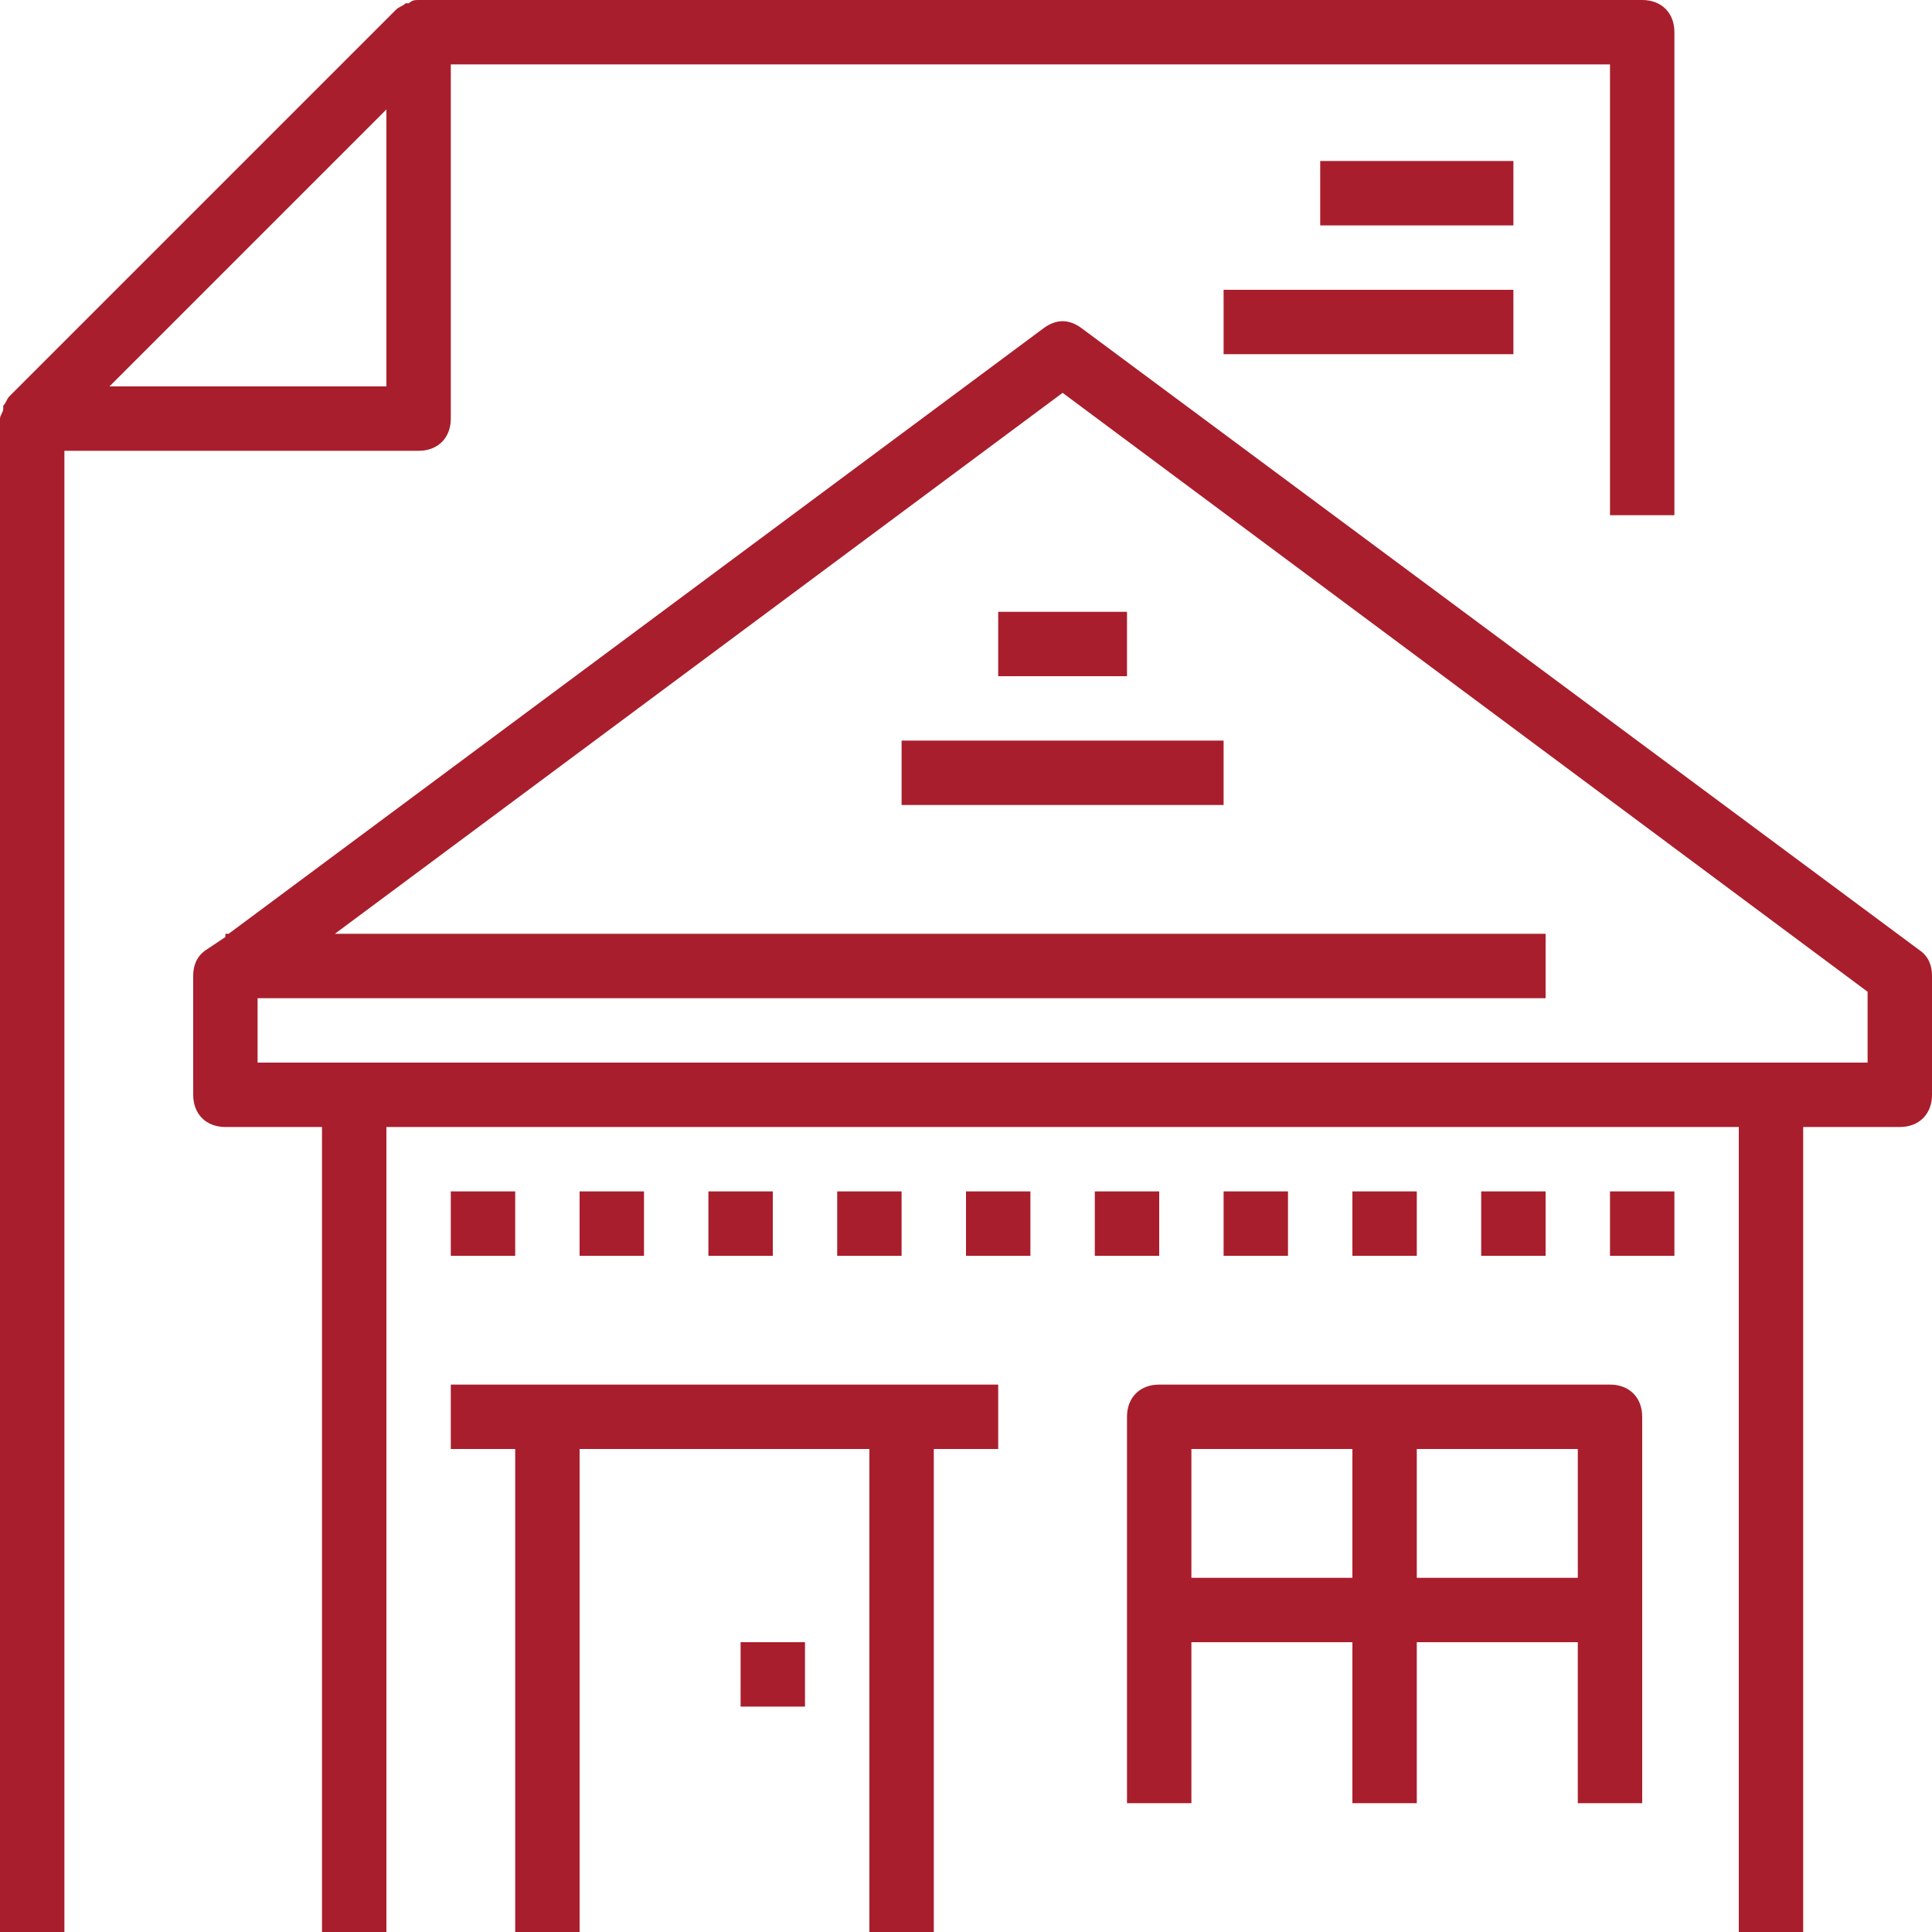 <?xml version="1.0" encoding="iso-8859-1"?>
<svg version="1.1" id="Capa_1" xmlns="http://www.w3.org/2000/svg" 
     xmlns:xlink="http://www.w3.org/1999/xlink" x="0px" y="0px"
     viewBox="0 0 60 60" style="enable-background:new 0 0 60 60;" xml:space="preserve">
<g fill="#a91e2c">
	<path d="M13,14c0.6,0,1-0.4,1-1V2h36v14h2V1c0-0.6-0.4-1-1-1H13l0,0c-0.1,0-0.2,0-0.3,0.1h-0.1c-0.1,0.1-0.2,0.1-0.3,0.2l0,0
		l-12,12l0,0c-0.1,0.1-0.1,0.2-0.2,0.3v0.1C0.1,12.8,0,12.9,0,13l0,0v47h2V14L13,14L13,14z M3.4,12l4.3-4.3L12,3.4V12H3.4z"/>
	<path d="M59.6,29.5l-26-19.3c-0.4-0.3-0.8-0.3-1.2,0L7.1,29H7v0.1l-0.6,0.4C6.1,29.7,6,30,6,30.3V34c0,0.6,0.4,1,1,1h3v25h2V35h42
		v25h2V35h3c0.6,0,1-0.4,1-1v-3.7C60,30,59.9,29.7,59.6,29.5z M58,33h-3H11H8v-2h40v-2H10.4L33,12.2l25,18.6V33z"/>
	<rect x="31" y="19" width="4" height="2"/>
	<rect x="28" y="23" width="10" height="2"/>
	<rect x="14" y="37" width="2" height="2"/>
	<rect x="18" y="37" width="2" height="2"/>
	<rect x="22" y="37" width="2" height="2"/>
	<rect x="26" y="37" width="2" height="2"/>
	<rect x="30" y="37" width="2" height="2"/>
	<rect x="34" y="37" width="2" height="2"/>
	<rect x="38" y="37" width="2" height="2"/>
	<rect x="42" y="37" width="2" height="2"/>
	<rect x="46" y="37" width="2" height="2"/>
	<rect x="50" y="37" width="2" height="2"/>
	<polygon points="17,43 14,43 14,45 16,45 16,60 18,60 18,45 27,45 27,60 29,60 29,45 31,45 31,43 28,43"/>
	<rect x="23" y="51" width="2" height="2"/>
	<path d="M50,43H36c-0.6,0-1,0.4-1,1v12h2v-5h5v5h2v-5h5v5h2V44C51,43.4,50.6,43,50,43z M37,49v-4h5v4H37z M44,49v-4h5v4H44z"/>
	<rect x="41" y="5" width="6" height="2"/>
	<rect x="38" y="9" width="9" height="2"/>
</g>
</svg>

